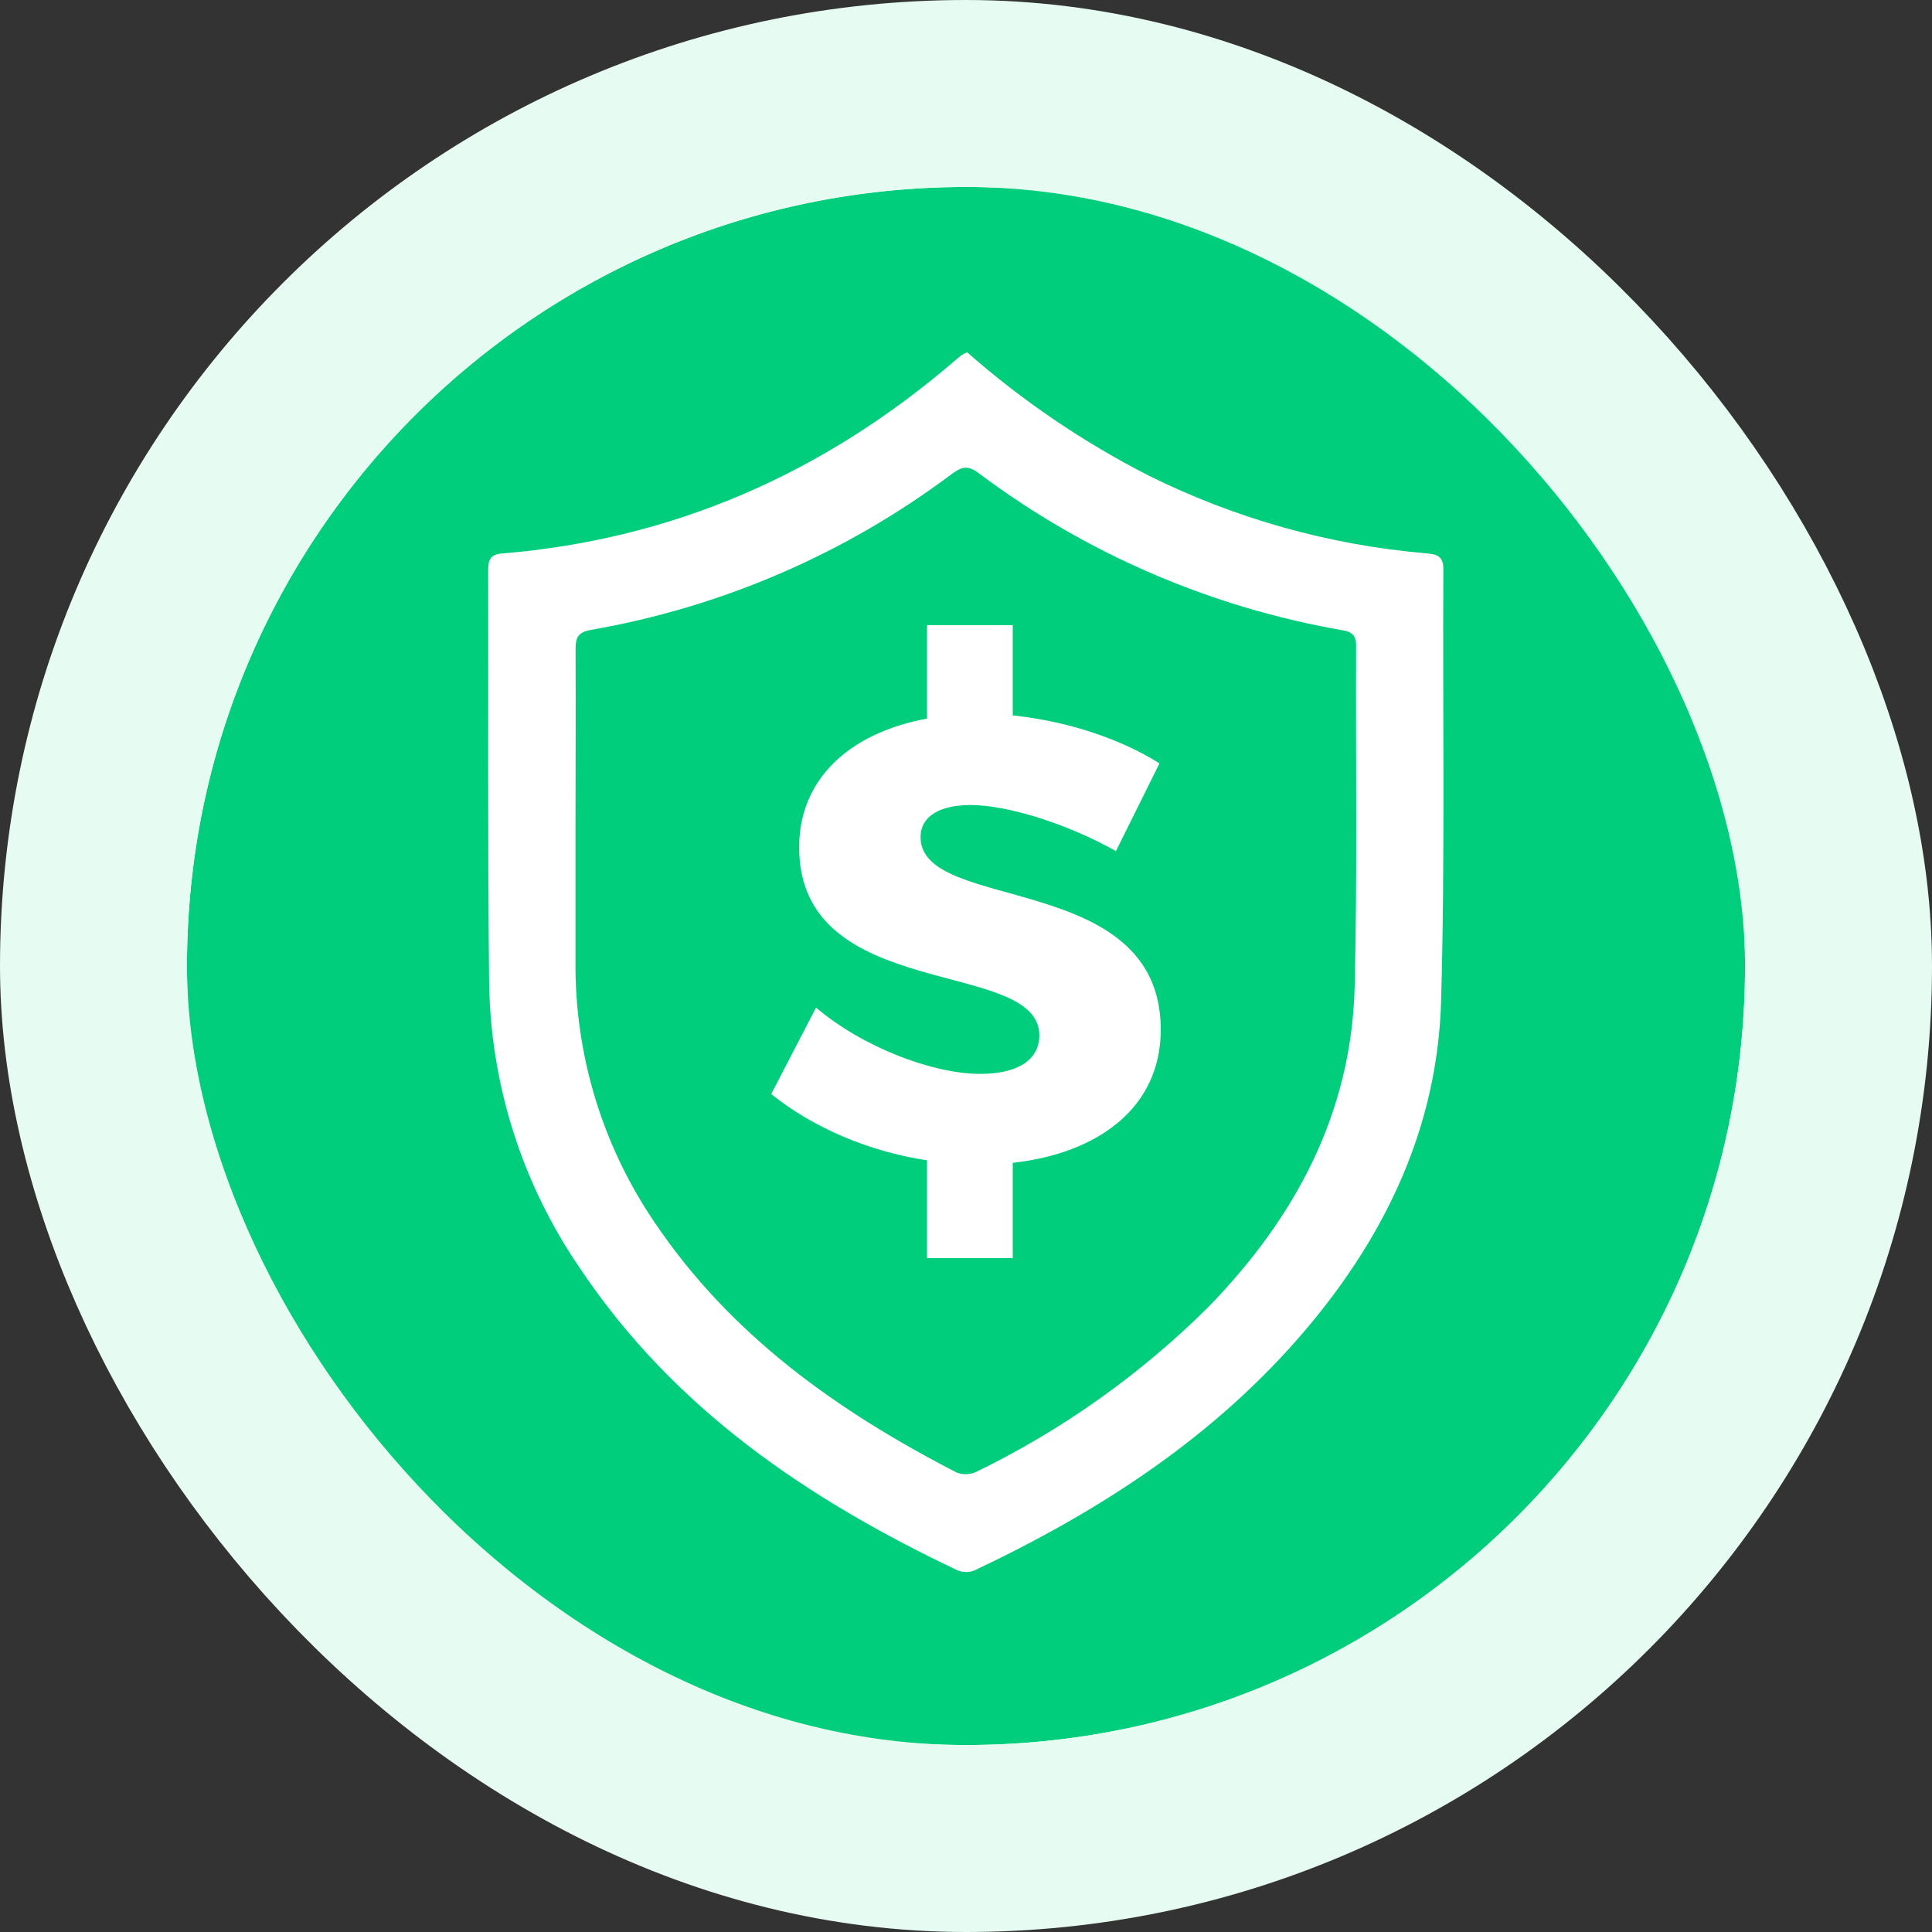<svg width="62" height="62" viewBox="0 0 62 62" fill="none" xmlns="http://www.w3.org/2000/svg">
<rect x="0" y="0" width="62" height="62" fill="#333333" stroke="none"/>
<rect x="3" y="3" width="56" height="56" rx="28" fill="#F9FAFB"/>
<g clip-path="url(#clip0_879_43840)">
<path d="M31 56C44.807 56 56 44.807 56 31C56 17.193 44.807 6 31 6C17.193 6 6 17.193 6 31C6 44.807 17.193 56 31 56Z" fill="#00CE7C"/>
<path d="M37.25 33.044C37.25 27.92 29.542 29.317 29.542 26.867C29.542 26.178 30.188 25.834 31.146 25.834C32.333 25.834 34.271 26.442 35.812 27.313L37.208 24.498C35.958 23.708 34.25 23.141 32.5 22.959V20.062H29.75V23.06C27.229 23.526 25.646 25.024 25.646 27.191C25.646 32.214 33.354 30.715 33.354 33.226C33.354 34.036 32.625 34.462 31.458 34.462C29.938 34.462 27.688 33.611 26.188 32.335L24.75 35.109C26.083 36.183 27.875 36.953 29.75 37.236V40.375H32.5V37.317C35.229 37.013 37.25 35.555 37.25 33.044Z" fill="white"/>
<path d="M31.038 11.307C32.808 12.863 34.765 14.191 36.864 15.263C39.635 16.64 42.641 17.485 45.724 17.753C46.041 17.785 46.319 17.791 46.319 18.259C46.294 22.88 46.376 27.5 46.247 32.114C46.136 36.133 44.49 39.611 41.914 42.655C38.997 46.101 35.307 48.487 31.272 50.396C31.1 50.467 30.906 50.467 30.734 50.396C25.936 48.123 21.633 45.218 18.617 40.706C16.753 37.993 15.736 34.788 15.696 31.497C15.649 27.095 15.677 22.69 15.668 18.288C15.668 17.971 15.731 17.794 16.107 17.763C21.636 17.307 26.449 15.177 30.645 11.573C30.721 11.506 30.797 11.446 30.876 11.386C30.928 11.357 30.982 11.33 31.038 11.307ZM18.468 26.636C18.468 28.043 18.468 29.453 18.468 30.864C18.444 33.841 19.327 36.755 21 39.218C23.443 42.851 26.88 45.288 30.702 47.256C30.804 47.295 30.913 47.312 31.021 47.308C31.13 47.303 31.237 47.277 31.335 47.231C34.087 45.892 36.598 44.109 38.769 41.953C41.569 39.079 43.38 35.718 43.474 31.63C43.56 27.991 43.503 24.351 43.519 20.706C43.519 20.389 43.383 20.275 43.079 20.225C38.841 19.489 34.838 17.759 31.398 15.177C31.05 14.918 30.851 14.984 30.547 15.209C27.138 17.766 23.173 19.481 18.974 20.212C18.573 20.282 18.468 20.437 18.471 20.82C18.478 22.772 18.471 24.696 18.468 26.636Z" fill="white"/>
</g>
<rect x="3" y="3" width="56" height="56" rx="28" stroke="#E6FBF2" stroke-width="6"/>
<defs>
<clipPath id="clip0_879_43840">
<rect width="50" height="50" fill="white" transform="translate(6 6)"/>
</clipPath>
</defs>
</svg>
